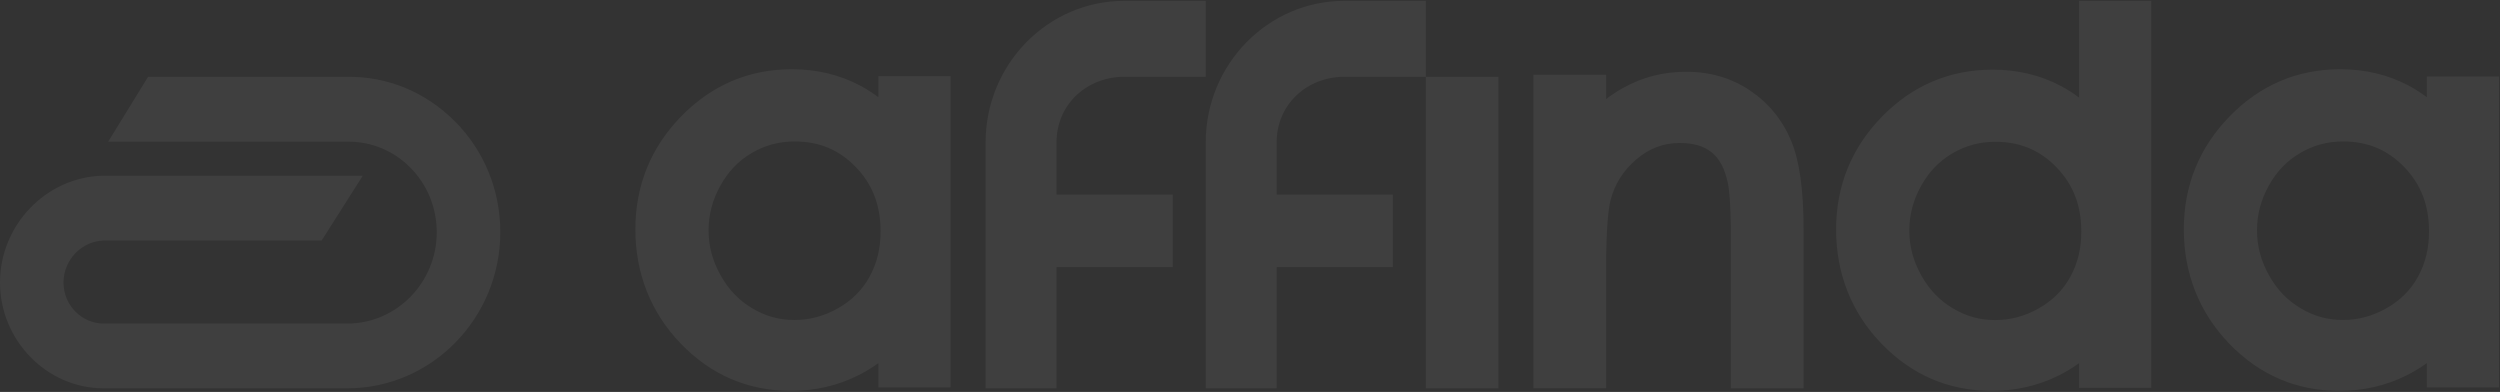 <svg width="1282" height="201" viewBox="0 0 1282 201" fill="none" xmlns="http://www.w3.org/2000/svg">
<rect x="0" y="0" width="1282" height="201" fill="#333333" stroke="none"/>
<path d="M406.08 35.503C418.834 35.503 430.594 38.324 441.044 43.867C444.293 45.584 447.42 47.595 450.427 49.852V39.035H487.452V198.646H450.427V186.21C447.057 188.638 443.541 190.747 439.929 192.562C429.478 197.787 417.912 200.437 405.57 200.437C383.627 200.436 364.617 192.293 349.1 176.202C333.654 160.185 325.823 140.095 325.823 117.602C325.823 95.108 333.752 75.607 349.343 59.639C364.982 43.621 384.064 35.503 406.08 35.503ZM1103.18 198.893H1066.16V186.228C1062.79 188.653 1059.27 190.759 1055.66 192.572C1045.21 197.79 1033.64 200.436 1021.3 200.437C999.357 200.437 980.348 192.303 964.83 176.232C949.385 160.26 941.553 140.172 941.553 117.708C941.553 95.244 949.482 75.767 965.072 59.819C980.711 43.823 999.794 35.714 1021.81 35.714C1034.56 35.714 1046.32 38.531 1056.77 44.067C1060.02 45.782 1063.15 47.791 1066.16 50.045V0.438H1103.18V198.893ZM1200.12 35.503C1212.87 35.503 1224.63 38.324 1235.08 43.867C1238.33 45.584 1241.46 47.595 1244.46 49.852V39.23H1281.49V198.646H1244.46V186.21C1241.09 188.638 1237.58 190.747 1233.96 192.562C1223.51 197.787 1211.95 200.436 1199.61 200.437C1177.66 200.437 1158.65 192.293 1143.14 176.202C1127.69 160.185 1119.86 140.095 1119.86 117.602C1119.86 95.108 1127.79 75.607 1143.38 59.639C1159.02 43.621 1178.1 35.503 1200.12 35.503ZM864.818 36.802C876.912 36.802 887.868 40.009 897.345 46.351H897.32C906.821 52.717 913.947 61.353 918.455 72.087C922.769 82.352 924.878 97.28 924.878 117.711V199.139H887.602V122.942C887.602 103.153 886.56 95.923 885.93 93.356C884.354 86.226 881.688 81.29 877.713 78.107C873.714 74.875 868.357 73.321 861.305 73.321C853.016 73.321 845.768 76.06 839.151 81.686C832.341 87.509 827.954 94.467 825.797 103.005C824.827 107.052 823.615 116.576 823.615 138.216V199.114H786.339V38.332H823.615V50.793C826.427 48.646 829.336 46.746 832.317 45.093C842.254 39.59 852.724 36.802 864.818 36.802ZM177.938 39.407C198.793 39.086 218.41 47.271 233.299 62.282L233.323 62.258C248.309 77.368 256.554 97.522 256.554 119.062C256.554 163.204 221.32 199.137 178.036 199.138H53.202C23.861 199.138 0 174.358 0 144.88C4.82019e-05 115.402 23.619 90.846 52.62 90.103H186.038L164.941 123.34H53.178C41.854 123.686 32.566 133.282 32.566 144.88C32.566 156.478 41.829 165.925 53.202 165.925H178.036C203.352 165.925 223.963 144.929 223.963 119.087C223.963 106.499 219.138 94.728 210.408 85.924C201.897 77.343 190.645 72.644 178.666 72.644H55.481L75.924 39.407H177.938ZM618.296 39.377H576.539C557.368 39.377 541.781 53.47 541.781 73.038H541.806V99.8H601.387V136.947H541.806V199.138H505.412V73.038C505.412 33.018 537.308 0.438 576.539 0.438H618.296V39.377ZM731.18 0.438V39.377H689.423C670.252 39.377 654.665 53.47 654.665 73.038H654.689V99.8H714.271V136.947H654.689V199.138H618.296V73.038C618.296 33.018 650.191 0.438 689.423 0.438H731.18ZM768.38 199.138H731.18V39.398H768.38V199.138ZM1023.26 72.705C1015.19 72.705 1007.99 74.641 1001.2 78.634C994.435 82.602 989.173 88.065 985.148 95.316C981.075 102.617 979.087 110.187 979.087 118.223C979.087 126.258 981.075 133.754 985.197 141.152C989.295 148.501 994.581 154.062 1001.42 158.104C1008.23 162.171 1015.17 164.131 1023.12 164.131C1031.07 164.131 1038.4 162.147 1045.55 158.08C1052.58 154.087 1057.84 148.844 1061.6 142.059L1061.62 142.01C1065.43 135.126 1067.3 127.507 1067.3 118.712C1067.3 105.385 1063.13 94.606 1054.54 85.763C1046.03 76.968 1035.8 72.705 1023.26 72.705ZM407.534 72.541C399.46 72.541 392.259 74.479 385.47 78.478C378.705 82.451 373.444 87.921 369.419 95.182C365.346 102.491 363.357 110.071 363.356 118.116C363.356 126.162 365.345 133.668 369.467 141.076C373.564 148.435 378.851 154.003 385.688 158.05C392.502 162.122 399.46 164.084 407.389 164.084C415.317 164.084 422.665 162.097 429.817 158.025C436.849 154.027 442.111 148.778 445.869 141.983L445.893 141.935C449.699 135.042 451.566 127.413 451.566 118.607C451.566 105.264 447.396 94.47 438.812 85.615C430.302 76.809 420.07 72.541 407.534 72.541ZM1201.57 72.541C1193.5 72.541 1186.29 74.479 1179.51 78.478C1172.74 82.451 1167.48 87.921 1163.45 95.182C1159.38 102.491 1157.39 110.071 1157.39 118.116C1157.39 126.162 1159.38 133.668 1163.5 141.076C1167.6 148.435 1172.89 154.003 1179.72 158.05C1186.54 162.122 1193.5 164.084 1201.42 164.084C1209.35 164.084 1216.7 162.097 1223.85 158.025C1230.88 154.027 1236.15 148.778 1239.9 141.983L1239.93 141.935C1243.74 135.042 1245.6 127.413 1245.6 118.607C1245.6 105.264 1241.43 94.47 1232.85 85.615C1224.34 76.809 1214.11 72.541 1201.57 72.541Z" fill="white" fill-opacity="0.06"/>
</svg>
